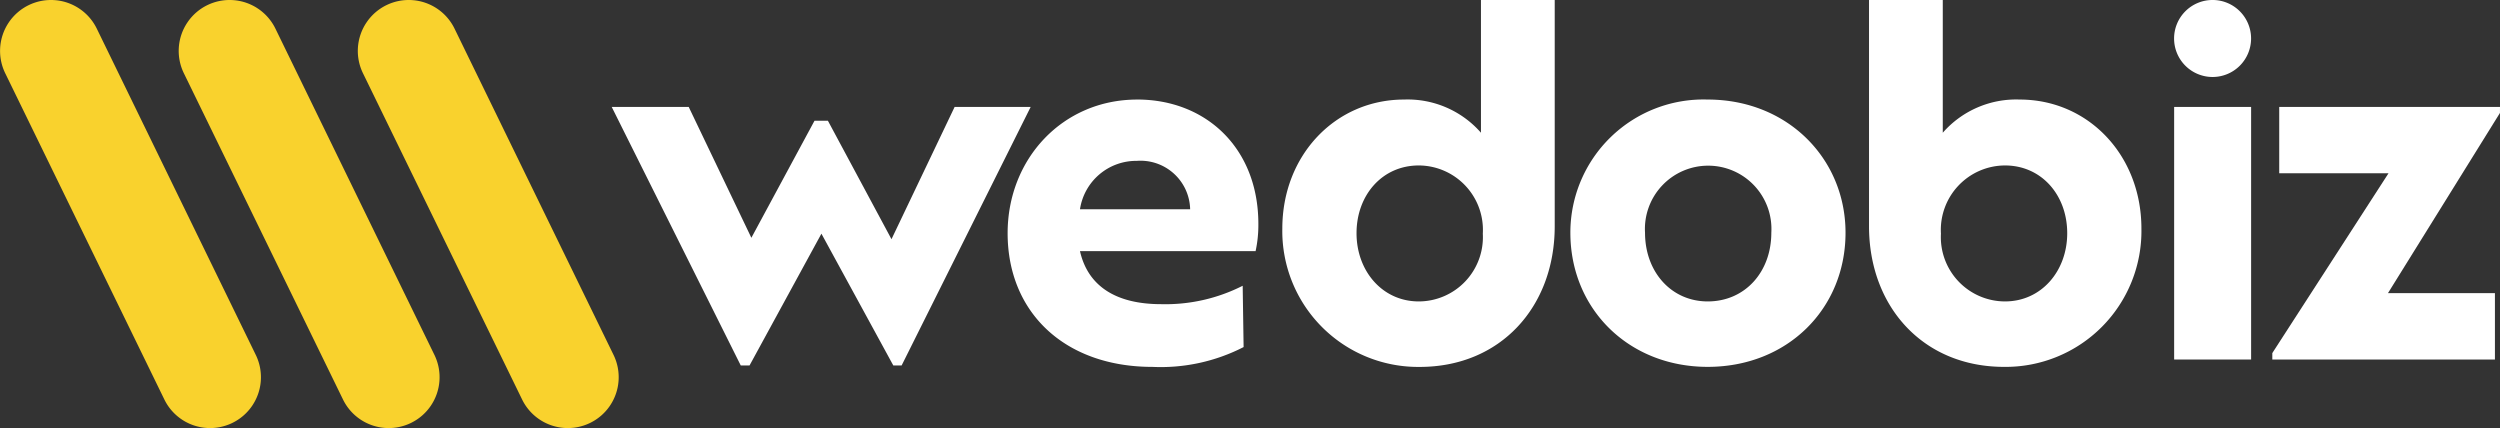 <?xml version="1.0" encoding="UTF-8"?>
<svg xmlns="http://www.w3.org/2000/svg" xmlns:xlink="http://www.w3.org/1999/xlink" width="217.35" height="37.25" viewBox="0 0 217.35 37.25">
  <rect x="0" y="0" width="217.35" height="37.25" fill="#333333" stroke="none"/>
  <defs>
    <clipPath id="clip-path">
      <rect id="Rectángulo_4441" data-name="Rectángulo 4441" width="217.35" height="37.25" fill="none"></rect>
    </clipPath>
  </defs>
  <g id="Grupo_12895" data-name="Grupo 12895" transform="translate(0 0)">
    <path id="Trazado_18350" data-name="Trazado 18350" d="M107.618,13.6l-5.489,11.5L96.6,14.8H95.437l-5.49,10.178L84.5,13.6H77.805L89.025,36.08h.761l6.251-11.46,6.251,11.46h.721L114.23,13.6Z" transform="translate(-24.623 -4.304)" fill="#fff"></path>
    <g id="Grupo_12749" data-name="Grupo 12749" transform="translate(0 0)">
      <g id="Grupo_12748" data-name="Grupo 12748" clip-path="url(#clip-path)">
        <path id="Trazado_18351" data-name="Trazado 18351" d="M139.422,12.663c-6.451,0-11.26,5.129-11.26,11.62,0,6.893,4.969,11.621,12.582,11.621a15.767,15.767,0,0,0,7.934-1.723l-.08-5.33a14.833,14.833,0,0,1-7.092,1.6c-3.967,0-6.371-1.6-7.053-4.608H149.72a10.675,10.675,0,0,0,.241-2.364c0-6.612-4.568-10.819-10.539-10.819M134.453,22.2a4.943,4.943,0,0,1,4.929-4.207A4.316,4.316,0,0,1,144.03,22.2Z" transform="translate(-40.559 -4.007)" fill="#fff"></path>
        <path id="Trazado_18352" data-name="Trazado 18352" d="M180.371,11.54a8.47,8.47,0,0,0-6.692-2.885c-5.93,0-10.578,4.809-10.578,11.22A11.812,11.812,0,0,0,175.042,31.9c7.053,0,11.741-5.249,11.741-12.222V0h-6.412Zm-5.409,14.666c-3.165,0-5.409-2.645-5.409-5.93,0-3.326,2.244-5.891,5.409-5.891a5.6,5.6,0,0,1,5.57,5.93,5.587,5.587,0,0,1-5.57,5.891" transform="translate(-51.616 0)" fill="#fff"></path>
        <path id="Trazado_18353" data-name="Trazado 18353" d="M211.68,12.662a11.571,11.571,0,0,0-11.941,11.58c0,6.612,5.049,11.66,11.941,11.66,6.932,0,11.981-5.049,11.981-11.66,0-6.451-5.049-11.58-11.981-11.58m0,17.551c-3.165,0-5.45-2.565-5.45-5.971a5.5,5.5,0,1,1,10.98,0c0,3.406-2.284,5.971-5.53,5.971" transform="translate(-63.211 -4.007)" fill="#fff"></path>
        <path id="Trazado_18354" data-name="Trazado 18354" d="M250.829,8.655a8.47,8.47,0,0,0-6.692,2.885V0h-6.412V19.674c0,6.973,4.688,12.222,11.741,12.222a11.812,11.812,0,0,0,11.941-12.021c0-6.412-4.648-11.22-10.578-11.22m-1.282,17.551a5.587,5.587,0,0,1-5.57-5.891,5.6,5.6,0,0,1,5.57-5.93c3.165,0,5.409,2.565,5.409,5.891,0,3.286-2.244,5.93-5.409,5.93" transform="translate(-75.232 0)" fill="#fff"></path>
        <rect id="Rectángulo_4440" data-name="Rectángulo 4440" width="6.692" height="21.959" transform="translate(189.02 9.297)" fill="#fff"></rect>
        <path id="Trazado_18355" data-name="Trazado 18355" d="M308.815,13.6H289.621v5.77h9.5L289.02,35v.561h19.354v-5.77h-9.3l9.737-15.668Z" transform="translate(-91.465 -4.304)" fill="#fff"></path>
        <path id="Trazado_18356" data-name="Trazado 18356" d="M279.874,6.693a3.347,3.347,0,1,0-3.347-3.347,3.347,3.347,0,0,0,3.347,3.347" transform="translate(-87.512 0)" fill="#fff"></path>
        <path id="Trazado_18357" data-name="Trazado 18357" d="M.454,6.368l13.853,28.4a4.422,4.422,0,0,0,7.949-3.876L8.413,2.487A4.427,4.427,0,1,0,.454,6.368" transform="translate(0 0)" fill="#f9d22d"></path>
        <path id="Trazado_18358" data-name="Trazado 18358" d="M23.176,6.368l13.853,28.4a4.422,4.422,0,0,0,7.949-3.876L31.135,2.487a4.427,4.427,0,1,0-7.959,3.881" transform="translate(-7.191 0)" fill="#f9d22d"></path>
        <path id="Trazado_18359" data-name="Trazado 18359" d="M45.957,6.368l13.853,28.4a4.422,4.422,0,0,0,7.949-3.876L53.916,2.487a4.427,4.427,0,1,0-7.959,3.881" transform="translate(-14.4 0)" fill="#f9d22d"></path>
      </g>
    </g>
  </g>
</svg>
